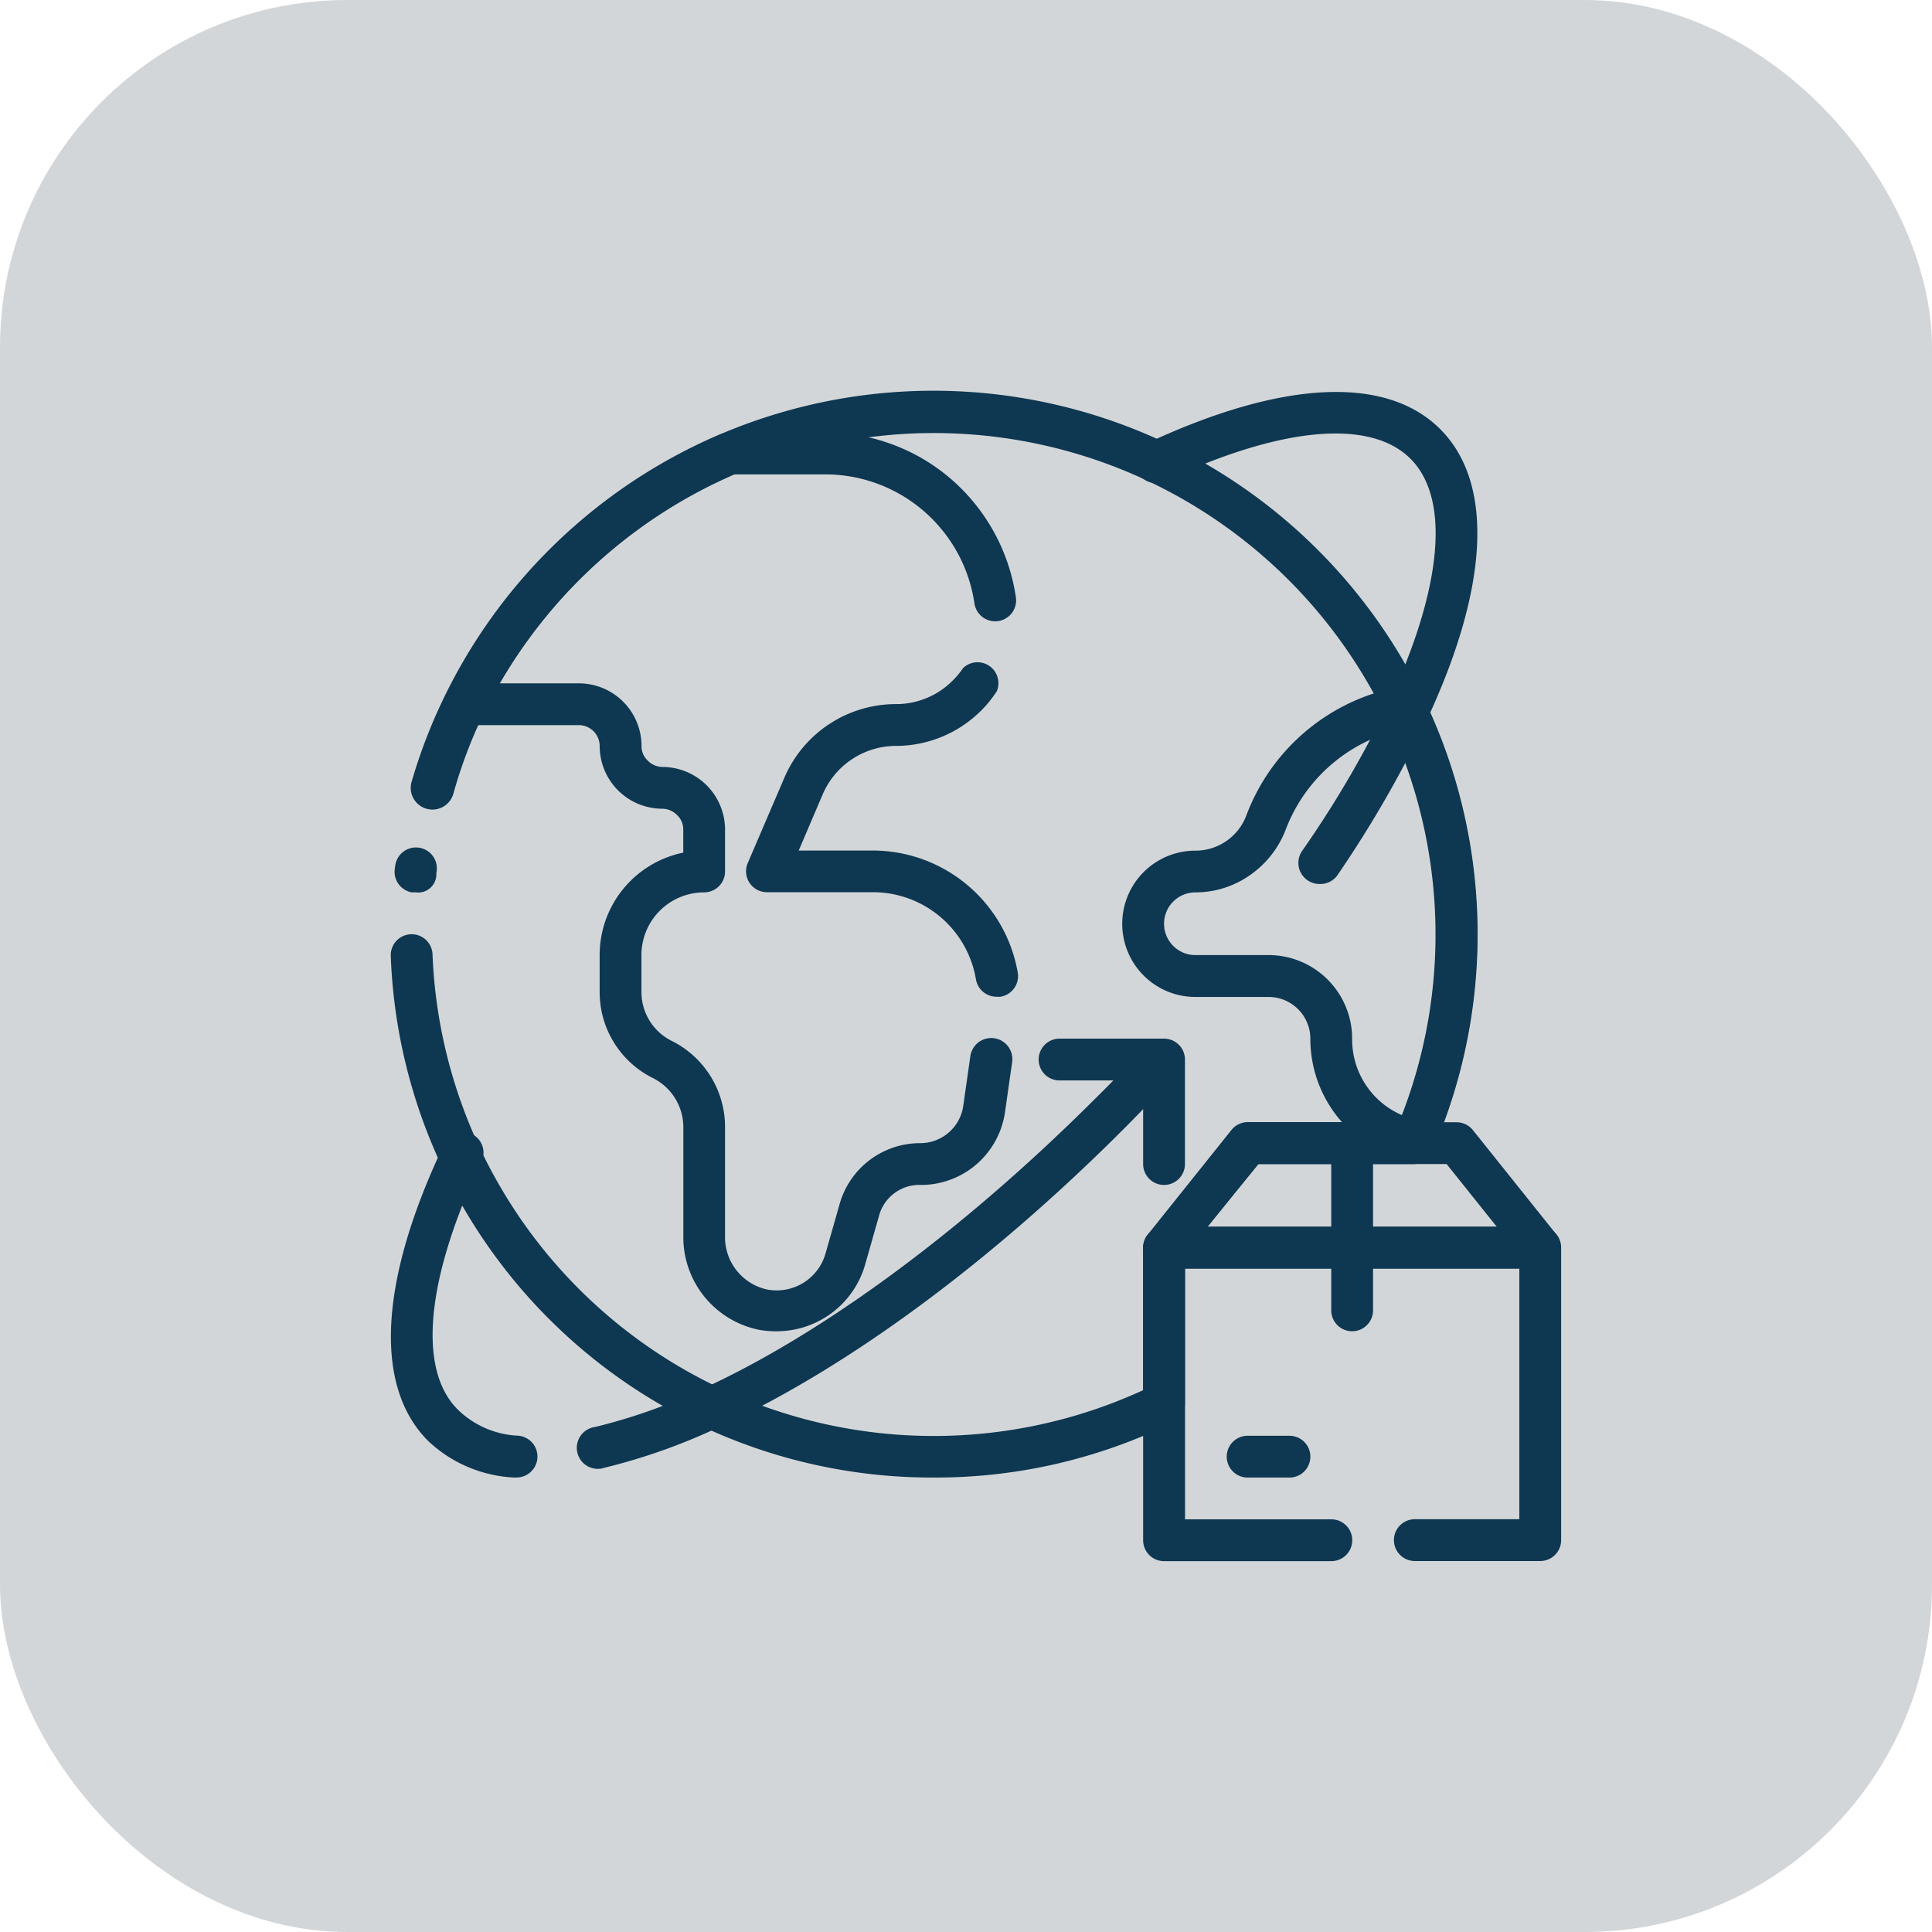 <svg xmlns="http://www.w3.org/2000/svg" width="89" height="89" viewBox="0 0 89 89">
  <g id="s5" transform="translate(-15689 -912)">
    <rect id="Rectangle_63" data-name="Rectangle 63" width="89" height="89" rx="16" transform="translate(15689 912)" fill="#d3d6d8"/>
    <g id="worldwide_delivery" data-name="worldwide delivery" transform="translate(15703 926)">
      <path id="Path_61" data-name="Path 61" d="M49.777,48.628a.963.963,0,0,1-.963-.963v-7.7a.963.963,0,1,1,1.926,0v7.7A.963.963,0,0,1,49.777,48.628Zm-2.888,6.74H44.963a.963.963,0,0,1,0-1.926h1.926a.963.963,0,1,1,0,1.926Z" transform="translate(-1.489 -1.302)" fill="#0e3752"/>
      <path id="Path_62" data-name="Path 62" d="M58.293,59.4H52.516a.963.963,0,0,1,0-1.926H57.33V45.926h-15.4V57.479h6.74a.963.963,0,0,1,0,1.926h-7.7A.963.963,0,0,1,40,58.442V44.963A.963.963,0,0,1,40.963,44h17.33a.963.963,0,0,1,.963.963V58.442A.963.963,0,0,1,58.293,59.4Z" transform="translate(-1.34 -1.489)" fill="#0e3752"/>
      <path id="Path_63" data-name="Path 63" d="M58.294,45.74H40.963a.935.935,0,0,1-.751-1.512l3.851-4.814A.963.963,0,0,1,44.815,39h9.628a.963.963,0,0,1,.751.366l3.851,4.814a.978.978,0,0,1-.751,1.56ZM42.966,43.814H56.291L53.98,40.926H45.315Z" transform="translate(-1.34 -1.302)" fill="#0e3752"/>
      <path id="Path_64" data-name="Path 64" d="M29.032,54.065A24.946,24.946,0,0,1,4,30a.963.963,0,1,1,1.926,0A23.107,23.107,0,0,0,38.66,50.04V43.474a.963.963,0,0,1,.212-.6l3.851-4.814a.963.963,0,0,1,.751-.366h6.98A23.107,23.107,0,0,0,8.284,18.865a22.365,22.365,0,0,0-1.4,3.7,1,1,0,0,1-1.926-.539,24.7,24.7,0,0,1,1.55-4.005,25.05,25.05,0,0,1,45.53,20.864.274.274,0,0,1-.087.221.963.963,0,0,1-.857.52H43.936l-3.35,4.188v6.836a.963.963,0,0,1-.539.867A24.753,24.753,0,0,1,29.032,54.065ZM50.214,38.323Z" transform="translate(0 0)" fill="#0e3752"/>
      <path id="Path_65" data-name="Path 65" d="M5.143,27.591H4.97a.963.963,0,0,1-.77-1.117,1.194,1.194,0,0,1,.058-.3.963.963,0,0,1,1.849.53.838.838,0,0,1-.963.886ZM31.928,32.4a.963.963,0,0,1-.963-.8,4.814,4.814,0,0,0-4.814-4.015H21.337a.963.963,0,0,1-.886-1.338l1.685-3.928a5.594,5.594,0,0,1,5.151-3.4,3.659,3.659,0,0,0,2.6-1.078,3.562,3.562,0,0,0,.481-.578.963.963,0,0,1,1.56,1.059,5.411,5.411,0,0,1-.712.886,5.565,5.565,0,0,1-3.928,1.637,3.678,3.678,0,0,0-3.379,2.224L22.8,25.665h3.35a6.788,6.788,0,0,1,6.74,5.613.963.963,0,0,1-.828,1.126Z" transform="translate(-0.007 -0.484)" fill="#0e3752"/>
      <path id="Path_66" data-name="Path 66" d="M21.735,47.4a3.986,3.986,0,0,1-.818-.077A4.352,4.352,0,0,1,17.479,43V38a2.532,2.532,0,0,0-1.4-2.262,4.419,4.419,0,0,1-2.455-3.976V30.07a4.814,4.814,0,0,1,3.852-4.718V24.293a.9.9,0,0,0-.279-.664.963.963,0,0,0-.684-.3,2.888,2.888,0,0,1-2.888-2.888.963.963,0,0,0-.963-.963H7.418a.963.963,0,0,1-.867-1.386A25.032,25.032,0,0,1,19.2,6.077.963.963,0,0,1,19.578,6h4.467a8.81,8.81,0,0,1,6.248,2.59,8.906,8.906,0,0,1,2.5,4.968.965.965,0,1,1-1.906.3,6.951,6.951,0,0,0-6.845-5.931H19.78A23.2,23.2,0,0,0,9.016,17.553h3.649a2.888,2.888,0,0,1,2.888,2.888.9.9,0,0,0,.279.664.963.963,0,0,0,.684.3A2.888,2.888,0,0,1,19.4,24.293v1.926a.963.963,0,0,1-.963.963,2.888,2.888,0,0,0-2.888,2.888v1.694a2.513,2.513,0,0,0,1.4,2.263A4.429,4.429,0,0,1,19.4,38v5a2.465,2.465,0,0,0,1.926,2.474,2.34,2.34,0,0,0,2.7-1.646l.664-2.33A3.851,3.851,0,0,1,28.4,38.735a2,2,0,0,0,1.974-1.723L30.7,34.73a.972.972,0,0,1,1.926.27L32.3,37.281a3.909,3.909,0,0,1-3.851,3.379,1.926,1.926,0,0,0-1.926,1.319l-.664,2.33A4.236,4.236,0,0,1,21.735,47.4Zm29.442-7.808h-.193a5.777,5.777,0,0,1-4.621-5.671A1.926,1.926,0,0,0,44.437,32h-3.37a3.37,3.37,0,0,1,0-6.74,2.5,2.5,0,0,0,2.349-1.627A9.378,9.378,0,0,1,50.551,17.7a.963.963,0,0,1,1.03.53,25.032,25.032,0,0,1,.443,20.787A.963.963,0,0,1,51.177,39.592Zm-.963-19.833a7.433,7.433,0,0,0-4.987,4.535,4.525,4.525,0,0,1-1.637,2.089,4.371,4.371,0,0,1-2.523.8,1.444,1.444,0,0,0,0,2.888h3.37a3.851,3.851,0,0,1,3.851,3.851,3.792,3.792,0,0,0,2.3,3.524,23.165,23.165,0,0,0-.375-17.686ZM9.777,54.139H9.7a6.191,6.191,0,0,1-3.976-1.685c-2.494-2.494-2.263-7.288.645-13.479a.963.963,0,1,1,1.752.722c-2.5,5.343-2.888,9.464-1.03,11.313a4.236,4.236,0,0,0,2.763,1.2.964.964,0,0,1-.077,1.926Z" transform="translate(0 -0.074)" fill="#0e3752"/>
      <path id="Path_67" data-name="Path 67" d="M13.958,53.663a.969.969,0,0,1-.212-1.926,25.8,25.8,0,0,0,5.026-1.791c5.671-2.619,12.112-7.433,18.091-13.412.693-.684,1.348-1.367,1.993-2.06a.963.963,0,0,1,1.406,1.3c-.664.693-1.338,1.4-2.031,2.1C32.1,44.035,25.512,48.935,19.543,51.7a27.622,27.622,0,0,1-5.411,1.926.8.8,0,0,1-.173.039ZM47.126,26.724a.972.972,0,0,1-.8-1.54,48.4,48.4,0,0,0,3.947-6.74c2.5-5.343,2.888-9.464,1.03-11.313S45.336,5.658,40,8.161a.965.965,0,1,1-.809-1.752c6.2-2.888,10.985-3.129,13.479-.645s2.263,7.288-.645,13.479a52.789,52.789,0,0,1-4.1,7.1A.963.963,0,0,1,47.126,26.724Z" transform="translate(-0.331 -0.002)" fill="#0e3752"/>
      <path id="Path_68" data-name="Path 68" d="M40.777,41.74a.963.963,0,0,1-.963-.963V36.926H35.963a.963.963,0,1,1,0-1.926h4.814a.963.963,0,0,1,.963.963v4.814A.963.963,0,0,1,40.777,41.74Z" transform="translate(-1.154 -1.154)" fill="#0e3752"/>
    </g>
  </g>
</svg>
